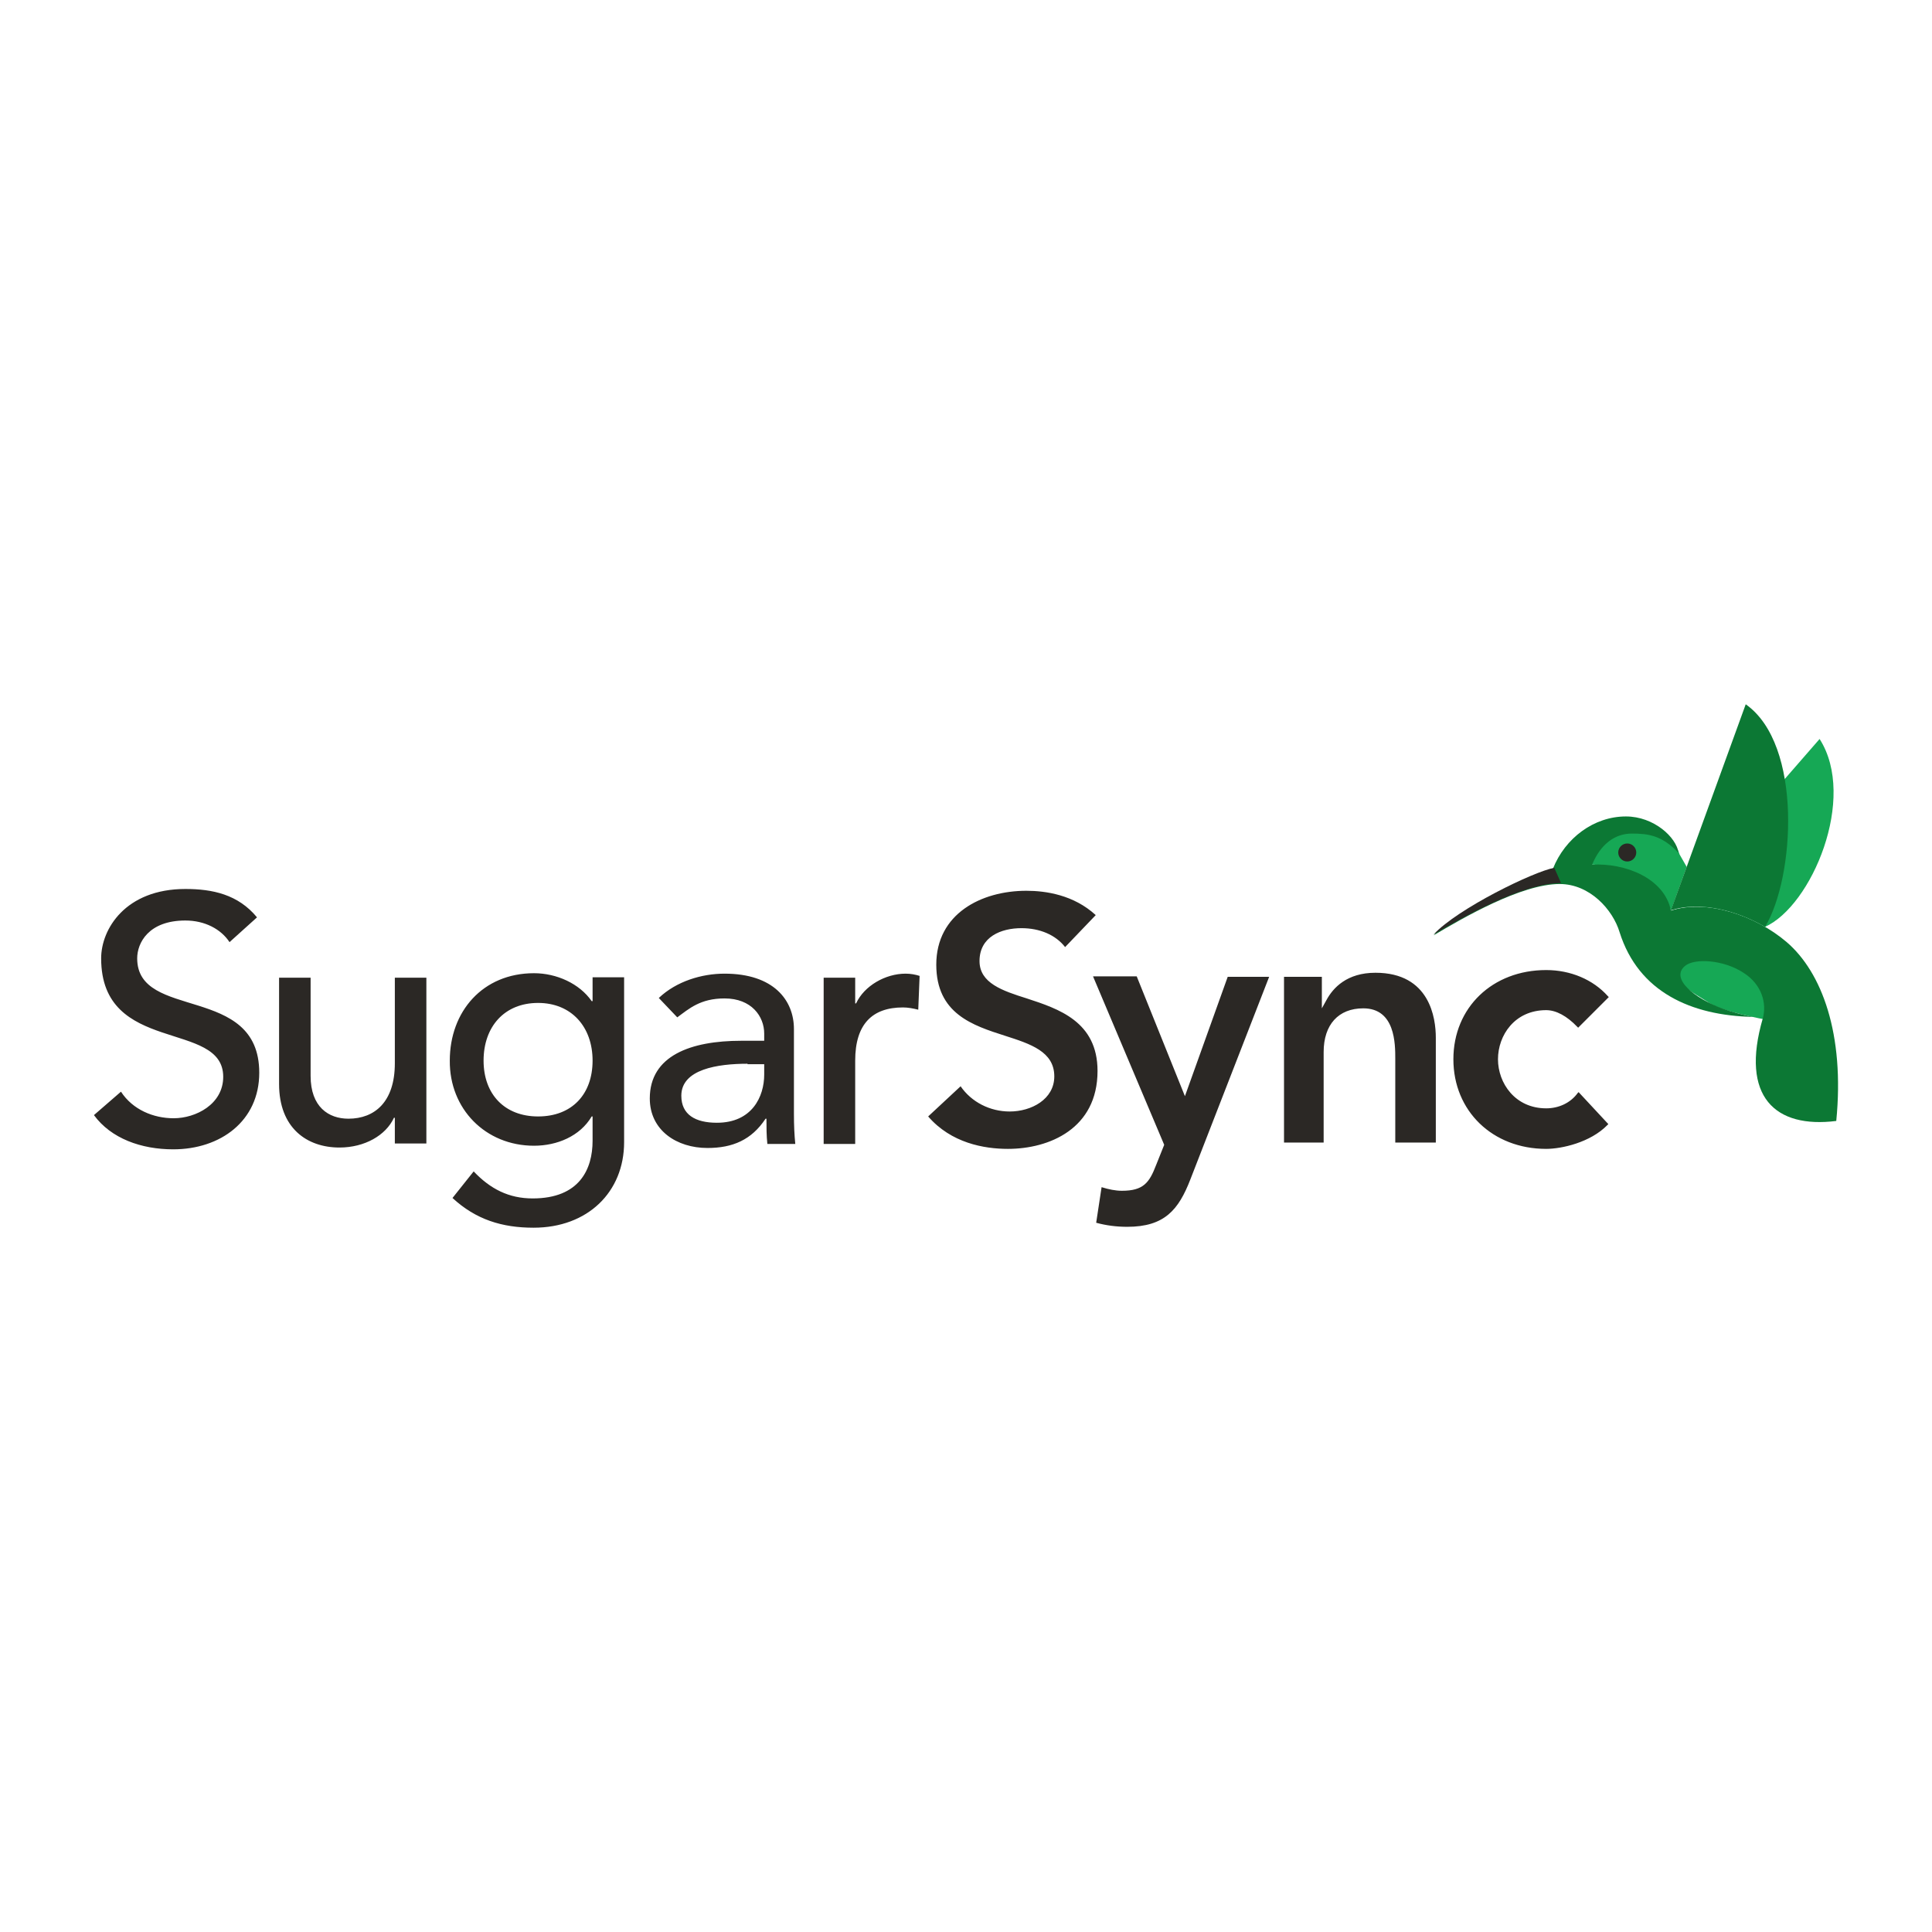 <?xml version="1.0" encoding="utf-8"?>
<!-- Generator: Adobe Illustrator 16.0.0, SVG Export Plug-In . SVG Version: 6.00 Build 0)  -->
<!DOCTYPE svg PUBLIC "-//W3C//DTD SVG 1.1//EN" "http://www.w3.org/Graphics/SVG/1.1/DTD/svg11.dtd">
<svg version="1.1" id="Layer_1" xmlns="http://www.w3.org/2000/svg" xmlns:xlink="http://www.w3.org/1999/xlink" x="0px" y="0px"
	  viewBox="0 0 3000 3000" enable-background="new 0 0 3000 3000" xml:space="preserve">
<g>
	<path fill="#16A855" d="M2741.531,1583.237c0,0-67.854-12.596-87.431-25.888c-23.087-15.382-73.442-38.471-41.27-64.34
		c20.982-16.786,54.549-4.897,69.944,0.699c0,0,38.47,10.485,53.155,41.264C2749.223,1561.557,2742.228,1579.739,2741.531,1583.237z
		 M2607.926,1326.538c0,0,4.905,8.395,11.203,19.588l-24.48,67.844c0,0-14.7-46.86-64.358-60.15
		c-49.657-13.291-60.148-11.191-60.148-11.191s20.285-58.753,77.635-51.063C2602.339,1297.864,2607.926,1326.538,2607.926,1326.538z
		"/>
	<path fill="#0C7834" d="M2774.4,1462.931c-48.265-41.266-123.797-67.144-179.752-48.961c-10.492-51.06-72.05-74.14-122.404-71.342
		c13.279-32.175,35.669-48.262,61.544-48.262c25.888,0,46.87,2.798,72.745,30.075c-3.498-24.481-38.469-56.656-81.83-56.656
		c-49.673,0-94.425,33.576-113.319,81.137c-31.476,6.295-148.277,63.651-185.353,103.518
		c44.768-26.577,135.694-79.736,195.846-79.736c46.869,0,82.539,39.87,93.031,74.843c29.371,93.027,111.214,129.393,207.033,131.497
		c-14.686-2.801-32.868-7.705-46.16-12.596c-44.768-16.093-82.541-46.856-59.454-66.447c14.687-12.589,60.151-9.788,90.929,10.492
		c28.675,18.183,36.366,47.567,30.067,70.641c-35.667,122.404,19.591,171.365,114.017,159.479
		C2864.632,1605.614,2828.963,1509.796,2774.4,1462.931L2774.4,1462.931z"/>
	<g>
		<path fill="#2B2825" d="M2423.979,1371.306c-60.149,0-152.484,53.155-197.948,79.736c37.771-40.57,155.982-97.923,187.457-103.521
			L2423.979,1371.306z M2540.781,1323.742c0,7.694-6.297,13.988-13.988,13.988s-13.989-6.294-13.989-13.988
			c0-7.695,6.298-13.989,13.989-13.989S2540.781,1316.047,2540.781,1323.742z"/>
	</g>
	<path fill="#16A855" d="M2740.821,1439.151c-45.464-26.578-102.117-39.867-146.884-25.878l231.527-265.791
		C2884.207,1239.108,2812.869,1406.975,2740.821,1439.151"/>
	<path fill="#0C7834" d="M2594.648,1413.273l116.105-319.649c88.823,62.25,76.242,269.286,30.067,345.527
		C2695.357,1412.573,2638.704,1399.284,2594.648,1413.273z"/>
	<path fill="#2B2825" d="M187.841,1695.148c18.186,27.978,50.358,41.27,81.833,41.27c34.276,0,76.938-21.693,76.938-64.356
		c0-88.824-189.546-33.566-189.546-183.949c0-45.466,37.769-107.716,130.794-107.716c41.967,0,81.837,8.396,111.211,44.064
		l-42.664,38.47c-13.292-20.284-38.469-33.572-68.548-33.572c-57.353,0-74.838,34.973-74.838,58.754
		c0,97.215,189.547,39.168,189.547,177.65c0,74.85-60.149,118.907-133.592,118.907c-49.661,0-96.526-16.776-123.104-53.155
		L187.841,1695.148z M662.065,1775.585h-48.961v-39.877h-1.396c-12.592,27.281-45.464,46.174-84.634,46.174
		c-50.362,0-93.725-30.08-93.725-98.633v-165.066h48.961v152.486c0,48.263,27.978,66.446,58.752,66.446
		c40.566,0,72.042-25.889,72.042-86.037v-132.896h48.961V1775.585z M969.122,1773.48c0,77.637-56.653,132.896-140.587,132.896
		c-48.961,0-89.531-12.581-125.9-46.16l32.872-41.27c25.881,27.28,54.56,41.966,91.629,41.966c72.741,0,93.025-45.464,93.025-89.521
		v-37.771h-1.396c-18.186,30.778-53.858,45.464-89.531,45.464c-75.539,0-131.496-57.363-130.795-132.199
		c0-76.242,51.059-135.695,130.795-135.695c34.971,0,70.644,16.092,89.531,43.375h1.396v-37.077h48.961V1773.48z M750.896,1646.884
		c0,52.459,32.871,86.735,84.634,86.735c52.459,0,84.63-34.276,84.63-86.735s-32.873-89.534-84.63-89.534
		C783.071,1557.35,750.896,1594.425,750.896,1646.884z M1022.98,1549.657c27.278-25.873,66.448-37.771,102.12-37.771
		c76.239,0,107.714,41.27,107.714,86.037v131.502c0,18.183,0.7,32.868,2.096,46.856h-43.362
		c-1.401-13.292-1.401-25.872-1.401-39.166h-1.396c-21.684,32.869-51.061,45.465-90.231,45.465
		c-47.562,0-89.527-27.282-89.527-76.94c0-66.447,63.65-89.534,141.986-89.534h35.673v-11.188c0-26.585-19.584-54.563-61.551-54.563
		c-37.77,0-55.255,16.093-73.442,29.385L1022.98,1549.657z M1160.773,1651.774c-46.164,0-102.82,8.401-102.82,49.671
		c0,29.372,21.684,41.968,55.255,41.968c54.56,0,73.443-40.572,73.443-74.849v-16.078h-25.878V1651.774z M1278.979,1518.183h48.961
		v39.877h1.398c12.591-27.281,45.464-46.174,76.939-46.174c7.695,0,15.388,1.406,21.684,3.497l-2.098,52.458
		c-8.394-2.09-16.088-3.496-23.78-3.496c-47.565,0-74.143,25.888-74.143,82.539v129.397h-48.961V1518.183z M1441.25,1733.619
		c35.672,41.27,86.74,50.354,123.802,50.354c64.358,0,139.194-31.476,139.194-120.996c0-76.939-60.848-96.53-109.809-112.623
		c-37.772-11.885-73.445-23.771-73.445-58.045c0-37.771,33.568-51.059,65.043-51.059c28.676,0,53.156,10.49,67.854,29.375
		l47.555-49.661c-34.274-31.477-77.635-37.771-107.717-37.771c-69.945,0-139.886,35.673-139.886,114.709
		c0,76.235,56.658,94.419,107.018,110.512c39.165,12.594,76.242,24.48,76.242,62.95c0,35.669-35.669,54.562-69.249,54.562
		c-30.778,0-59.456-14.7-76.242-39.18L1441.25,1733.619z M1702.142,1898.686c15.396,4.194,31.475,6.297,48.265,6.297
		c58.06,0,79.739-26.584,97.923-73.44l122.404-314.752h-64.345l-66.448,185.354l-74.849-186.051h-67.842l110.519,261.582
		l-12.596,31.475c-10.491,27.283-19.589,39.879-53.155,39.879c-9.795,0-20.285-2.105-31.475-5.603L1702.142,1898.686z
		 M2167.984,1774.179h61.544v-162.964c0-30.082-9.085-100.723-93.729-100.723c-44.057,0-65.736,23.087-76.228,42.663l-6.995,12.596
		v-48.961h-58.756v257.389h61.541v-140.587c0-42.663,23.089-67.841,61.558-67.841c49.659,0,49.659,55.258,49.659,78.333v130.095
		H2167.984z M2400.893,1783.974c-83.237,0-144.083-58.756-144.083-139.192s60.846-138.483,144.083-138.483
		c37.771,0,72.744,14.686,95.833,40.561l1.394,1.406l-47.568,47.555l-1.394-1.395c-16.093-16.788-32.868-25.873-48.265-25.873
		c-48.961,0-74.836,39.165-74.836,76.229c0,37.075,26.571,76.242,74.836,76.242c19.589,0,37.771-8.389,48.961-23.785l1.406-1.394
		l46.162,49.658l-1.408,1.408C2469.445,1774.179,2424.676,1783.974,2400.893,1783.974z"/>
</g>
</svg>
